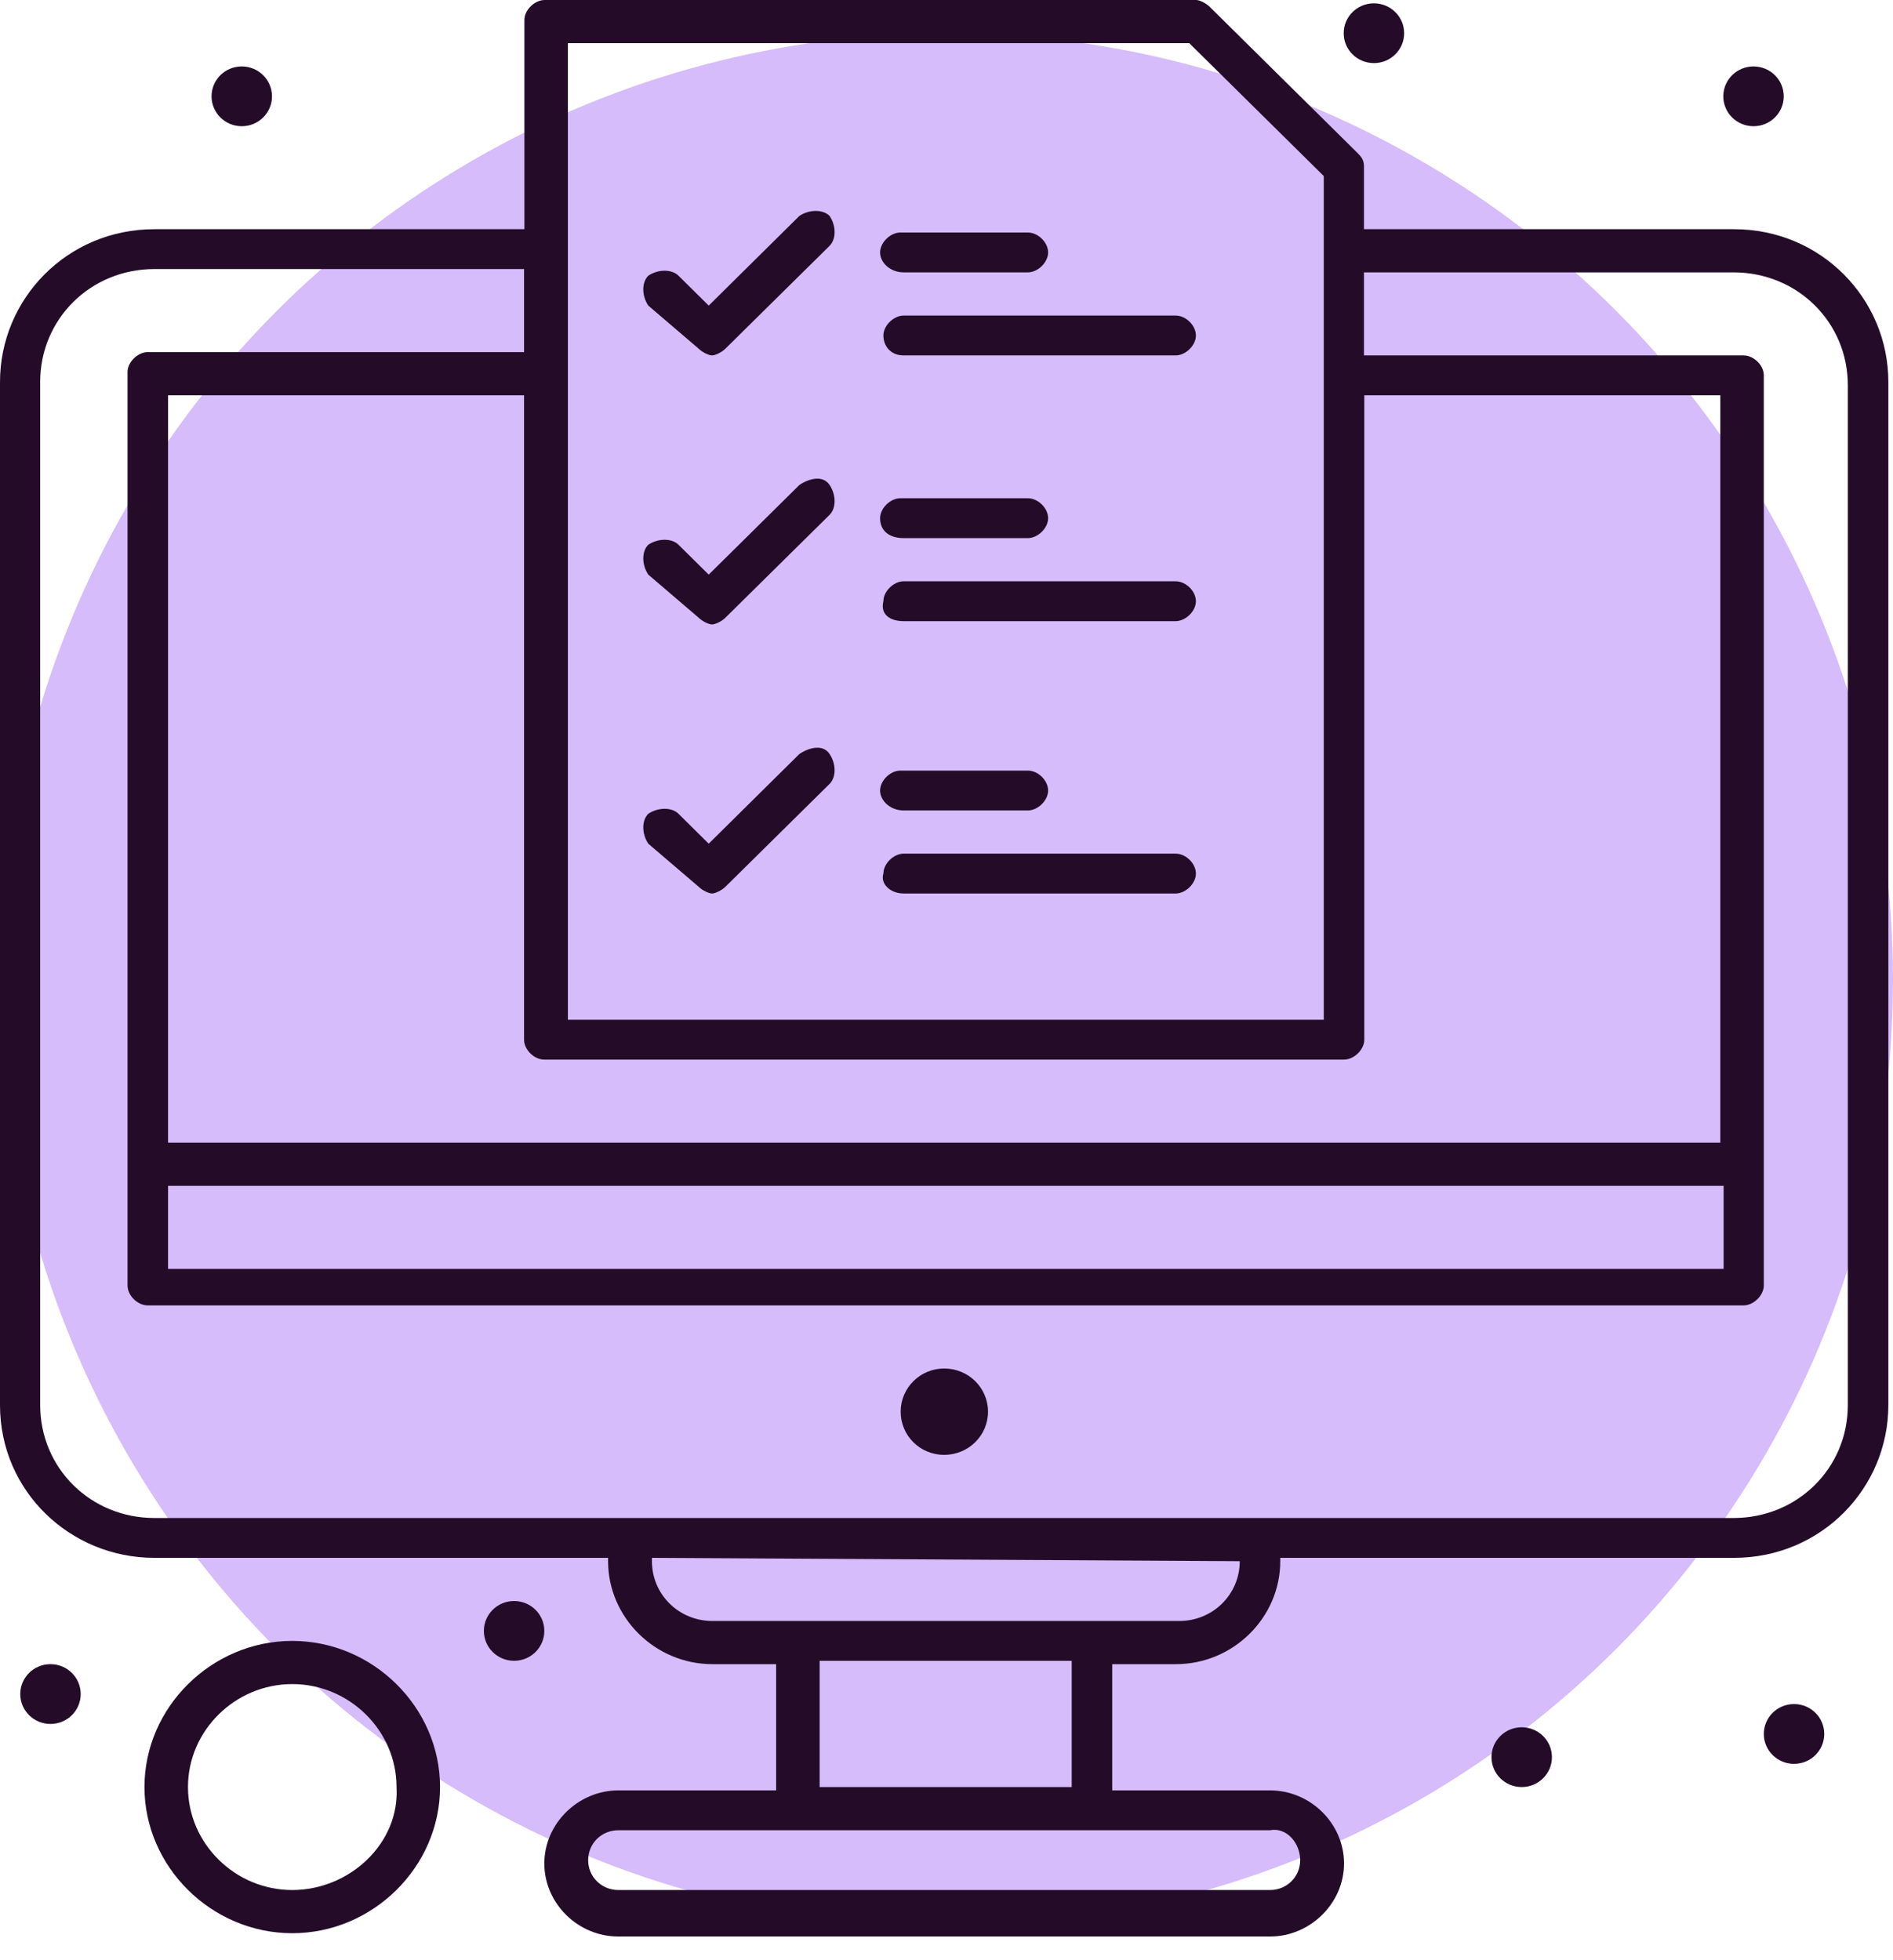 <svg xmlns="http://www.w3.org/2000/svg" width="57" height="59" viewBox="0 0 57 59" fill="none"><circle cx="28.5" cy="29.5" r="28.5" fill="#D6BCFA"></circle><g clip-path="url(#clip0_776_298)"><path d="M28.43 41.199C29.16 41.199 29.75 41.779 29.75 42.499C29.75 43.219 29.16 43.799 28.43 43.799C27.7 43.799 27.12 43.219 27.12 42.499C27.12 41.779 27.71 41.199 28.43 41.199Z" fill="#240C29"></path><path d="M15.48 48.199C15.98 48.199 16.39 48.599 16.39 49.099C16.39 49.599 15.98 49.999 15.48 49.999C14.98 49.999 14.57 49.599 14.57 49.099C14.57 48.599 14.98 48.199 15.48 48.199Z" fill="#240C29"></path><path d="M45.82 52C46.32 52 46.73 52.4 46.73 52.9C46.73 53.4 46.32 53.8 45.82 53.8C45.32 53.8 44.91 53.4 44.91 52.9C44.91 52.4 45.32 52 45.82 52Z" fill="#240C29"></path><path d="M52.8 2C53.3 2 53.71 2.4 53.71 2.9C53.71 3.4 53.3 3.8 52.8 3.8C52.3 3.8 51.89 3.4 51.89 2.9C51.89 2.4 52.3 2 52.8 2Z" fill="#240C29"></path><path d="M41.37 0.1C41.87 0.1 42.28 0.5 42.28 1C42.28 1.5 41.87 1.9 41.37 1.9C40.87 1.9 40.46 1.5 40.46 1C40.46 0.5 40.87 0.1 41.37 0.1Z" fill="#240C29"></path><path d="M7.28 2C7.78 2 8.19 2.4 8.19 2.9C8.19 3.4 7.78 3.8 7.28 3.8C6.78 3.8 6.37 3.4 6.37 2.9C6.37 2.4 6.78 2 7.28 2Z" fill="#240C29"></path><path d="M1.52 50.1C2.02 50.1 2.43 50.5 2.43 51C2.43 51.5 2.02 51.9 1.52 51.9C1.02 51.9 0.61 51.5 0.61 51C0.61 50.5 1.02 50.1 1.52 50.1Z" fill="#240C29"></path><path d="M8.8 49.4C6.37 49.4 4.35 51.4 4.35 53.8C4.35 56.2 6.37 58.2 8.8 58.2C11.23 58.2 13.25 56.2 13.25 53.8C13.25 51.4 11.23 49.4 8.8 49.4ZM8.8 56.9C7.08 56.9 5.66 55.5 5.66 53.8C5.66 52.1 7.08 50.7 8.8 50.7C10.52 50.7 11.94 52.1 11.94 53.8C12.04 55.5 10.52 56.9 8.8 56.9Z" fill="#240C29"></path><path d="M52.2 6.9H41.07V5C41.07 4.8 40.97 4.7 40.87 4.6L36.42 0.2C36.32 0.1 36.12 0 36.02 0H16.4C16.1 0 15.79 0.3 15.79 0.6V6.9H4.65C2.02 6.9 0 9 0 11.5V42.3C0 44.9 2.12 46.9 4.65 46.9H18.31V47C18.31 48.7 19.73 50.1 21.45 50.1H23.37V53.9H18.62C17.41 53.9 16.39 54.9 16.39 56.1C16.39 57.3 17.4 58.3 18.62 58.3H38.24C39.45 58.3 40.47 57.3 40.47 56.1C40.47 54.9 39.46 53.9 38.24 53.9H33.49V50.1H35.41C37.13 50.1 38.55 48.7 38.55 47V46.9H52.21C54.84 46.9 56.86 44.8 56.86 42.3V11.5C56.86 9 54.84 6.9 52.21 6.9H52.2ZM5.06 35.7H51.9V38.2H5.06V35.7ZM51.8 34.4H5.06V11.9H15.78V31.3C15.78 31.6 16.08 31.9 16.39 31.9H40.47C40.77 31.9 41.08 31.6 41.08 31.3V11.9H51.8V34.4ZM17.1 1.3H35.81L39.86 5.3V30.7H17.1V1.3ZM39.15 56C39.15 56.5 38.75 56.9 38.24 56.9H18.62C18.11 56.9 17.71 56.5 17.71 56C17.71 55.5 18.11 55.1 18.62 55.1H38.24C38.75 55 39.15 55.5 39.15 56ZM32.27 53.8H24.68V50H32.27V53.8ZM37.33 47C37.33 48 36.52 48.8 35.51 48.8H21.45C20.44 48.8 19.63 48 19.63 47V46.9L37.33 47ZM55.64 42.3C55.64 44.2 54.12 45.7 52.2 45.7H4.65C2.73 45.7 1.21 44.2 1.21 42.3V11.5C1.21 9.6 2.73 8.1 4.65 8.1H15.78V10.6H4.45C4.15 10.6 3.84 10.9 3.84 11.2V38.7C3.84 39 4.14 39.3 4.45 39.3H52.5C52.8 39.3 53.11 39 53.11 38.7V11.3C53.11 11 52.81 10.7 52.5 10.7H41.07V8.2H52.2C54.12 8.2 55.64 9.7 55.64 11.6V42.3Z" fill="#240C29"></path><path d="M54.02 51.301C54.52 51.301 54.93 51.701 54.93 52.201C54.93 52.701 54.52 53.101 54.02 53.101C53.52 53.101 53.11 52.701 53.11 52.201C53.11 51.701 53.52 51.301 54.02 51.301Z" fill="#240C29"></path><path d="M21.04 10.5C21.14 10.6 21.34 10.7 21.44 10.7C21.54 10.7 21.74 10.6 21.84 10.5L24.98 7.4C25.18 7.2 25.18 6.8 24.98 6.5C24.78 6.3 24.37 6.3 24.07 6.5L21.34 9.2L20.43 8.3C20.23 8.1 19.82 8.1 19.52 8.3C19.32 8.5 19.32 8.9 19.52 9.2L21.04 10.5Z" fill="#240C29"></path><path d="M27.21 10.7H35.4C35.7 10.7 36.01 10.4 36.01 10.1C36.01 9.8 35.71 9.5 35.4 9.5H27.21C26.91 9.5 26.6 9.8 26.6 10.1C26.6 10.4 26.8 10.7 27.21 10.7Z" fill="#240C29"></path><path d="M27.21 8.2H30.95C31.25 8.2 31.56 7.9 31.56 7.6C31.56 7.3 31.26 7 30.95 7H27.11C26.81 7 26.5 7.3 26.5 7.6C26.5 7.9 26.8 8.2 27.21 8.2Z" fill="#240C29"></path><path d="M21.04 18.599C21.14 18.7 21.34 18.799 21.44 18.799C21.54 18.799 21.74 18.7 21.84 18.599L24.98 15.499C25.18 15.3 25.18 14.899 24.98 14.6C24.78 14.3 24.37 14.399 24.07 14.6L21.34 17.299L20.43 16.399C20.23 16.2 19.82 16.2 19.52 16.399C19.32 16.599 19.32 17 19.52 17.299L21.04 18.599Z" fill="#240C29"></path><path d="M27.21 18.7H35.4C35.7 18.7 36.01 18.4 36.01 18.1C36.01 17.8 35.71 17.5 35.4 17.5H27.21C26.91 17.5 26.6 17.8 26.6 18.1C26.5 18.5 26.8 18.7 27.21 18.7Z" fill="#240C29"></path><path d="M27.21 16.2H30.95C31.25 16.2 31.56 15.9 31.56 15.6C31.56 15.3 31.26 15 30.95 15H27.11C26.81 15 26.5 15.3 26.5 15.6C26.5 16 26.8 16.2 27.21 16.2Z" fill="#240C29"></path><path d="M21.04 26.699C21.14 26.799 21.34 26.899 21.44 26.899C21.54 26.899 21.74 26.799 21.84 26.699L24.98 23.599C25.18 23.399 25.18 22.999 24.98 22.699C24.78 22.399 24.37 22.499 24.07 22.699L21.34 25.399L20.43 24.499C20.23 24.299 19.82 24.299 19.52 24.499C19.32 24.699 19.32 25.099 19.52 25.399L21.04 26.699Z" fill="#240C29"></path><path d="M27.21 26.899H35.4C35.7 26.899 36.01 26.599 36.01 26.299C36.01 25.999 35.71 25.699 35.4 25.699H27.21C26.91 25.699 26.6 25.999 26.6 26.299C26.5 26.599 26.8 26.899 27.21 26.899Z" fill="#240C29"></path><path d="M27.21 24.399H30.95C31.25 24.399 31.56 24.099 31.56 23.799C31.56 23.499 31.26 23.199 30.95 23.199H27.11C26.81 23.199 26.5 23.499 26.5 23.799C26.5 24.099 26.8 24.399 27.21 24.399Z" fill="#240C29"></path></g><defs><clipPath id="clip0_776_298"><rect width="56.85" height="58.3" fill="white"></rect></clipPath></defs></svg>